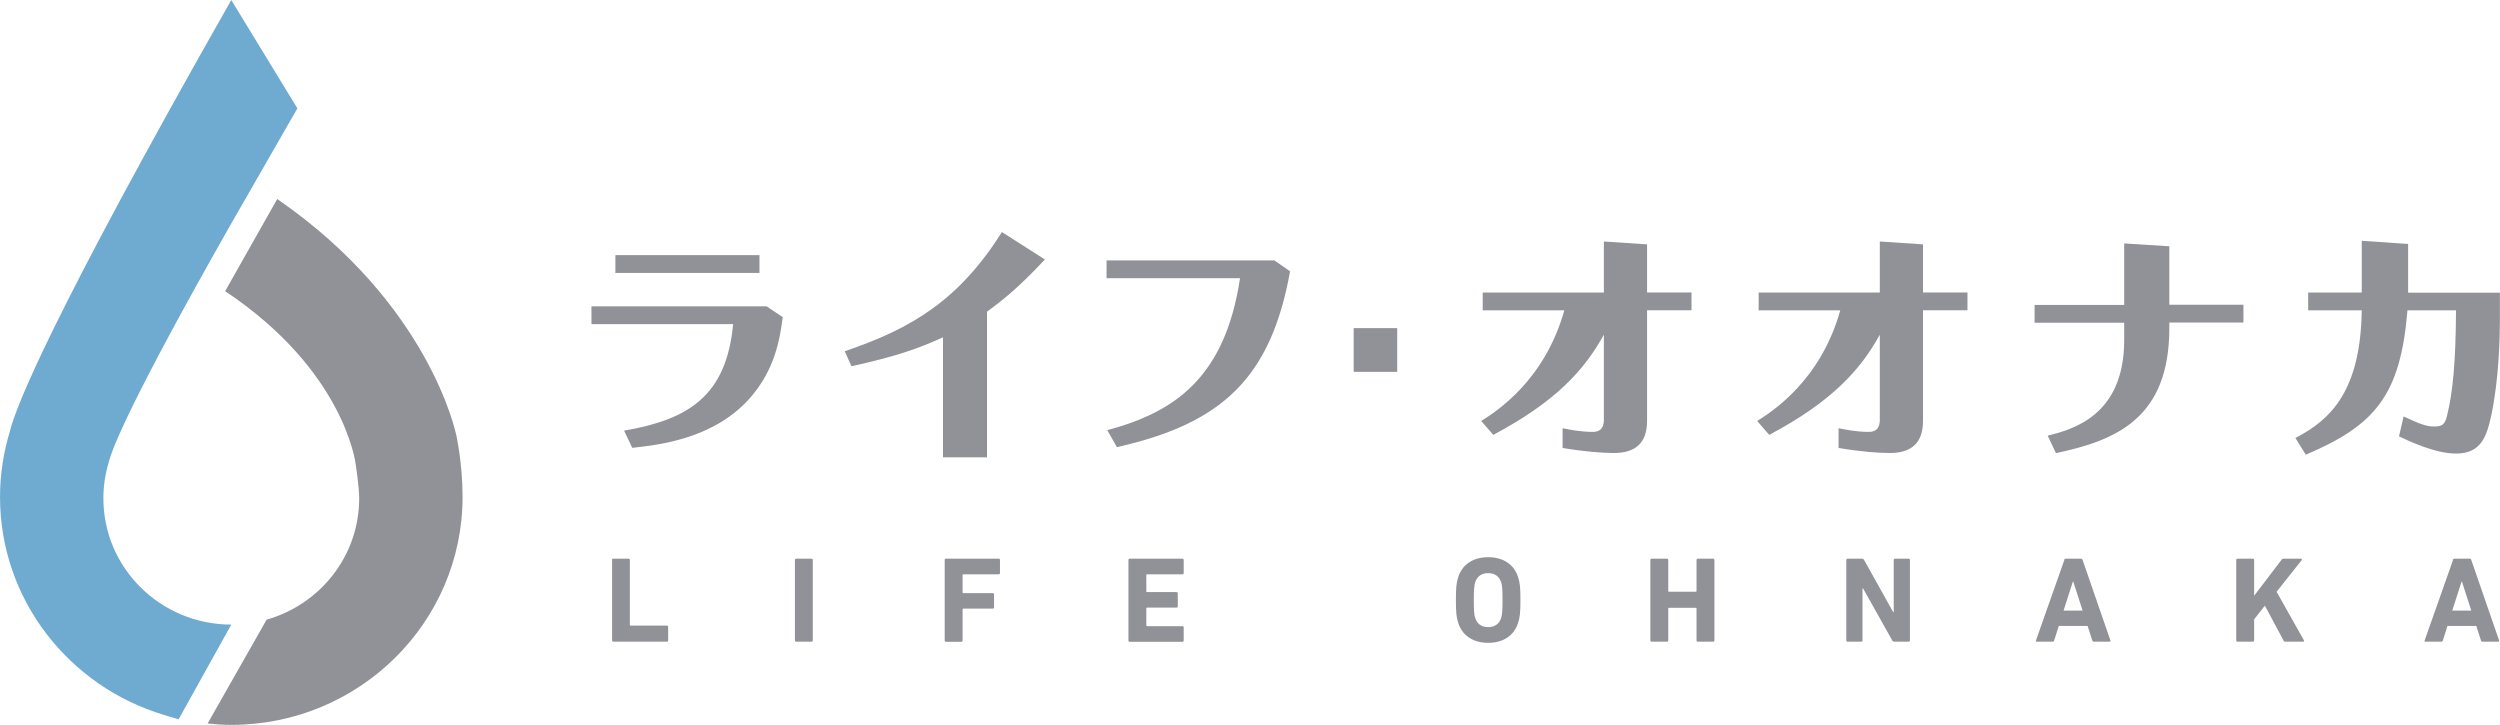 <svg fill="none" viewBox="0 0 200 58" xmlns="http://www.w3.org/2000/svg" xmlns:xlink="http://www.w3.org/1999/xlink"><clipPath id="a"><path d="m0 0h200v58h-200z"/></clipPath><g clip-path="url(#a)"><g fill="#909297"><path d="m48.958 44.797c0-.055.036-.101.1-.101h1.231c.055 0 .1.037.1.101v5.197s.018.055.055.055h2.909c.055 0 .1.037.1.101v1.083c0 .055-.036.101-.1.101h-4.286c-.055 0-.1-.037-.1-.101v-6.436z"/><path d="m63.594 44.797c0-.055.036-.101.1-.101h1.231c.055 0 .1.037.1.101v6.436c0 .055-.036.101-.1.101h-1.231c-.055 0-.1-.037-.1-.101z"/><path d="m75.576 44.797c0-.055.036-.101.1-.101h4.222c.055 0 .1.037.1.101v1.047c0 .055-.036.101-.1.101h-2.836s-.055.018-.055.055v1.396s.018.055.055.055h2.362c.055 0 .1.037.1.101v1.038c0 .055-.036.101-.1.101h-2.362s-.055.018-.055.055v2.497c0 .055-.036.101-.1.101h-1.231c-.055 0-.1-.037-.1-.101v-6.436z"/><path d="m90.275 44.797c0-.055.036-.101.1-.101h4.222c.055 0 .1.037.1.101v1.047c0 .055-.036.101-.1.101h-2.836s-.055.018-.055.055v1.313s.018.055.055.055h2.362c.055 0 .1.037.1.101v1.038c0 .055-.036.101-.1.101h-2.362s-.055.018-.055.055v1.377s.018.055.055.055h2.836c.055 0 .1.037.1.101v1.047c0 .055-.036.101-.1.101h-4.222c-.055 0-.1-.037-.1-.101v-6.436z"/><path d="m116.655 49.819c-.146-.459-.182-.826-.182-1.818s.036-1.359.182-1.818c.338-1.074 1.25-1.607 2.398-1.607 1.149 0 2.061.533 2.399 1.607.146.459.182.826.182 1.818s-.036 1.359-.182 1.818c-.338 1.074-1.25 1.607-2.399 1.607-1.148 0-2.06-.532-2.398-1.607zm3.438-.386c.073-.23.109-.551.109-1.423 0-.872-.027-1.194-.109-1.423-.146-.459-.492-.735-1.04-.735-.547 0-.893.275-1.039.735-.073.23-.109.551-.109 1.423 0 .872.027 1.194.109 1.423.146.459.492.735 1.039.735.548 0 .894-.275 1.04-.735z"/><path d="m132.029 44.797c0-.055.037-.101.101-.101h1.231c.054 0 .1.037.1.101v2.488s.018.055.055.055h2.152s.054-.018.054-.055v-2.488c0-.055.037-.101.101-.101h1.231c.054 0 .1.037.1.101v6.436c0 .055-.036.101-.1.101h-1.231c-.055 0-.101-.037-.101-.101v-2.553s-.018-.055-.054-.055h-2.152s-.055.018-.055.055v2.553c0 .055-.036.101-.1.101h-1.231c-.055 0-.101-.037-.101-.101z"/><path d="m147.704 44.797c0-.055.037-.101.101-.101h1.158c.064 0 .127.028.164.101l2.325 4.168h.046v-4.168c0-.055.036-.101.1-.101h1.094c.055 0 .101.037.101.101v6.436c0 .055-.037.101-.101.101h-1.149c-.073 0-.127-.028-.164-.101l-2.334-4.159h-.046v4.159c0 .055-.036.101-.1.101h-1.094c-.055 0-.101-.037-.101-.101z"/><path d="m165.13 44.797c.018-.055.055-.101.128-.101h1.222c.064 0 .109.037.127.101l2.225 6.436c.019.055 0 .101-.063.101h-1.259c-.064 0-.109-.028-.128-.101l-.373-1.157h-2.307l-.365 1.157c-.018.064-.055.101-.128.101h-1.267c-.064 0-.082-.037-.064-.101l2.27-6.436zm1.477 4.049-.747-2.323h-.028l-.747 2.323z"/><path d="m178.899 44.797c0-.055.037-.101.101-.101h1.231c.054 0 .1.037.1.101v2.865l2.188-2.874c.046-.064.092-.092.165-.092h1.404c.055 0 .091.064.036.129l-1.997 2.516 2.18 3.875c.036.064.009.119-.055.119h-1.422c-.073 0-.11-.018-.146-.092l-1.496-2.791-.857 1.093v1.689c0 .055-.036.101-.1.101h-1.231c-.055 0-.101-.037-.101-.101z"/><path d="m196.225 44.797c.018-.055.055-.101.128-.101h1.221c.064 0 .11.037.128.101l2.225 6.436c.018.055 0 .101-.064.101h-1.258c-.064 0-.11-.028-.128-.101l-.374-1.157h-2.307l-.364 1.157c-.019.064-.055.101-.128.101h-1.268c-.063 0-.091-.037-.063-.101l2.27-6.436zm1.477 4.049-.748-2.323h-.027l-.748 2.323z"/><path d="m61.341 24.515 1.277.854c-.21 1.598-.575 4.26-2.763 6.629-2.881 3.131-7.186 3.599-9.274 3.829l-.656-1.377c5.216-.891 8.188-2.819 8.727-8.521h-11.335v-1.423h14.025zm-.584-4.104v1.423h-11.526v-1.423z"/><path d="m75.439 36.589v-9.604c-2.024.918-3.711 1.515-7.322 2.314l-.538-1.203c5.426-1.827 9.173-4.141 12.575-9.53l3.438 2.194c-2.28 2.433-3.511 3.342-4.632 4.178v11.651h-3.511z"/><path d="m103.205 21.714c-1.541 8.502-5.407 12.156-13.851 14.057l-.775-1.359c5.325-1.423 9.42-4.141 10.623-12.156h-10.678v-1.423h13.423l1.258.872z"/><path d="m124.999 34.257c.501.101 1.432.294 2.398.294.255 0 .912 0 .912-.973v-6.803c-1.541 2.8-3.821 5.344-8.845 8.015l-.967-1.111c1.24-.78 5.079-3.25 6.648-8.851h-6.529v-1.423h9.693v-4.086l3.456.23v3.847h3.556v1.423h-3.556v8.851c0 1.79-.948 2.571-2.663 2.571-.866 0-2.316-.101-4.094-.404v-1.579z"/><path d="m147.075 34.257c.502.101 1.432.294 2.398.294.256 0 .912 0 .912-.973v-6.803c-1.541 2.8-3.82 5.344-8.845 8.015l-.966-1.111c1.24-.78 5.079-3.25 6.647-8.851h-6.529v-1.423h9.693v-4.086l3.456.23v3.847h3.557v1.423h-3.557v8.851c0 1.79-.948 2.571-2.662 2.571-.867 0-2.317-.101-4.095-.404v-1.579z"/><path d="m173.547 24.377h5.927v1.423h-5.927v.45c0 7.198-4.231 8.98-9.073 9.999l-.657-1.396c1.915-.487 6.119-1.552 6.119-7.639v-1.396h-7.168v-1.423h7.168v-4.921l3.611.23v4.683z"/><path d="m192.295 33.32c1.386.643 1.851.799 2.434.799.657 0 .867-.156 1.04-.891.447-1.79.693-4.242.711-8.401h-3.884c-.557 6.822-2.608 9.2-8.134 11.55l-.83-1.341c2.9-1.478 5.216-3.865 5.307-10.21h-4.286v-1.423h4.286v-4.141l3.711.257v3.893h7.341v2.369c0 1.129-.073 4.527-.675 7.391-.383 1.79-.848 3.113-2.836 3.113-1.659 0-3.748-.992-4.559-1.377l.365-1.579z"/><path d="m111.777 26.25h-3.484v3.498h3.484z"/><path d="m36.493 34.78s-2.07-10.421-14.316-18.859l-4.167 7.373c9.593 6.39 10.441 13.827 10.441 13.827s.283 1.8.283 2.755c0 4.6-3.128 8.484-7.404 9.696l-4.723 8.309c.62.064 1.249.11 1.888.11 10.222 0 18.511-8.172 18.511-18.244 0-2.708-.511-4.976-.511-4.976z"/></g><path d="m8.271 39.876c0-1.019.155-2.002.438-2.929.255-1.038 1.742-4.885 9.675-18.859l5.407-9.42-5.289-8.667c-14.526 25.561-17.234 32.576-17.699 34.458-.511 1.68-.802 3.462-.802 5.298 0 8.217 5.526 15.159 13.113 17.436 0 0 .72.23 1.176.349l4.213-7.575c-5.644 0-10.231-4.517-10.231-10.091z" fill="#6fabd0"/></g></svg>